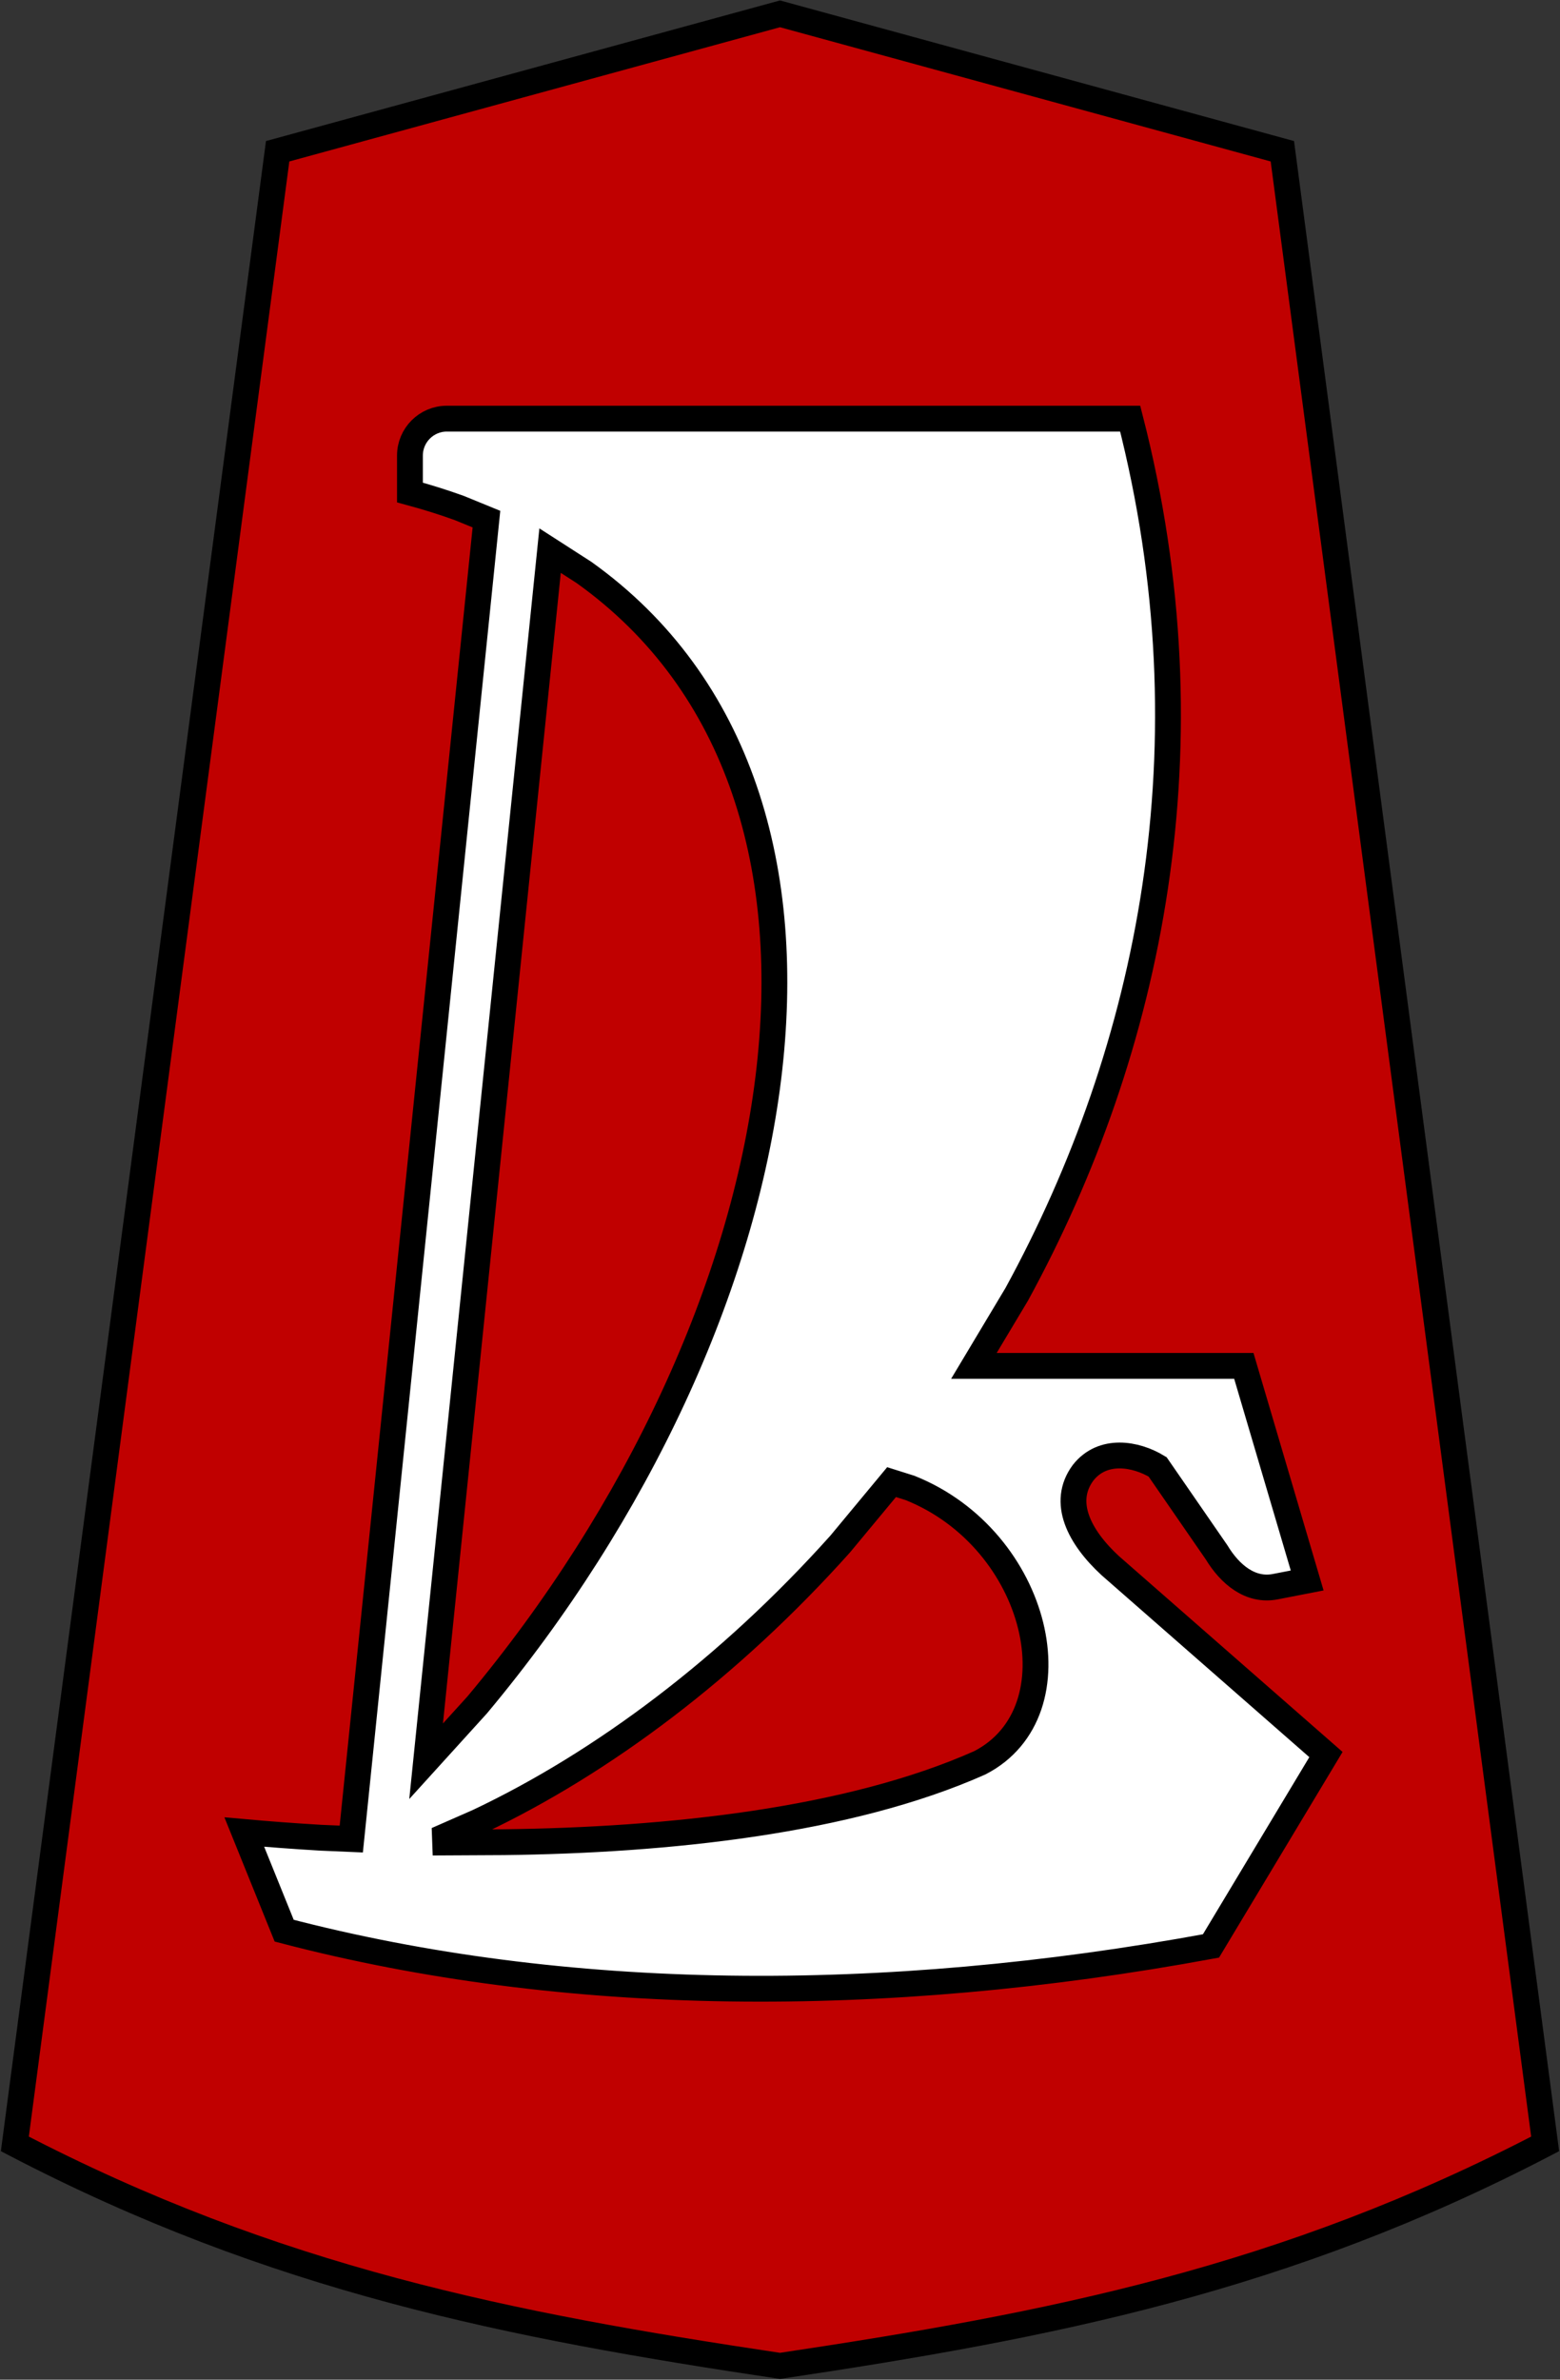 <svg width="1523" height="2322" xmlns="http://www.w3.org/2000/svg" xmlns:xlink="http://www.w3.org/1999/xlink" xml:space="preserve" overflow="hidden"><rect width="100%" height="100%" fill="#333333" stroke="none"/><defs><clipPath id="clip0"><rect x="1450" y="85" width="1523" height="2322"/></clipPath></defs><g clip-path="url(#clip0)" transform="translate(-1450 -85)"><path d="M747 0 256.563 134.09 0 2078.39C254.236 2210.76 482.292 2255.46 747 2295 1011.71 2255.46 1239.76 2210.76 1494 2078.39L1237.44 134.09Z" stroke="#000000" stroke-width="25.208" stroke-miterlimit="8" fill="#C00000" fill-rule="evenodd" transform="matrix(-1 0 0 1 2958.5 98.5)"/><path d="M2320.42 1531.17 2270.23 1591.61C2162.6 1711.75 2038.85 1804.78 1917.13 1862.41L1884.35 1876.81C1884.43 1879.09 1884.52 1880.52 1884.6 1882.8L1941.69 1882.5C2101.14 1880.62 2278.49 1862.06 2406.63 1805.01 2503.84 1754.89 2464.25 1587.21 2338.51 1536.87L2320.42 1531.17ZM1987.03 622.281 1866 1803.52 1915.88 1748.57C2229.63 1373.43 2325.2 861.293 2020.14 643.573L1987.03 622.281ZM1886.24 493.5 2553.39 493.5C2635.15 812.281 2573.46 1108.4 2442.64 1347.88L2400.8 1417.75 2664.33 1417.75 2726.17 1627.14 2695.25 1633.15C2670.91 1638.02 2650.87 1621.41 2637.7 1599.64L2580.14 1516.29C2558.76 1503.3 2526.5 1497.76 2507.42 1522.01 2485.94 1550.94 2503.98 1585.03 2533.76 1612.53L2744.5 1796.99 2632.26 1983.75C2310.8 2042.94 2000.8 2040.27 1727.44 1968.85L1688.5 1872.61C1711.26 1874.66 1736.35 1876.57 1763.23 1878.16L1792.95 1879.43 1924.91 591.538 1898.25 580.63C1882.87 575.09 1866.87 570.06 1850.22 565.563L1850.22 529.531C1850.22 509.632 1866.35 493.5 1886.24 493.5Z" stroke="#000000" stroke-width="25.208" stroke-miterlimit="8" fill="#FFFFFF" fill-rule="evenodd"/></g></svg>